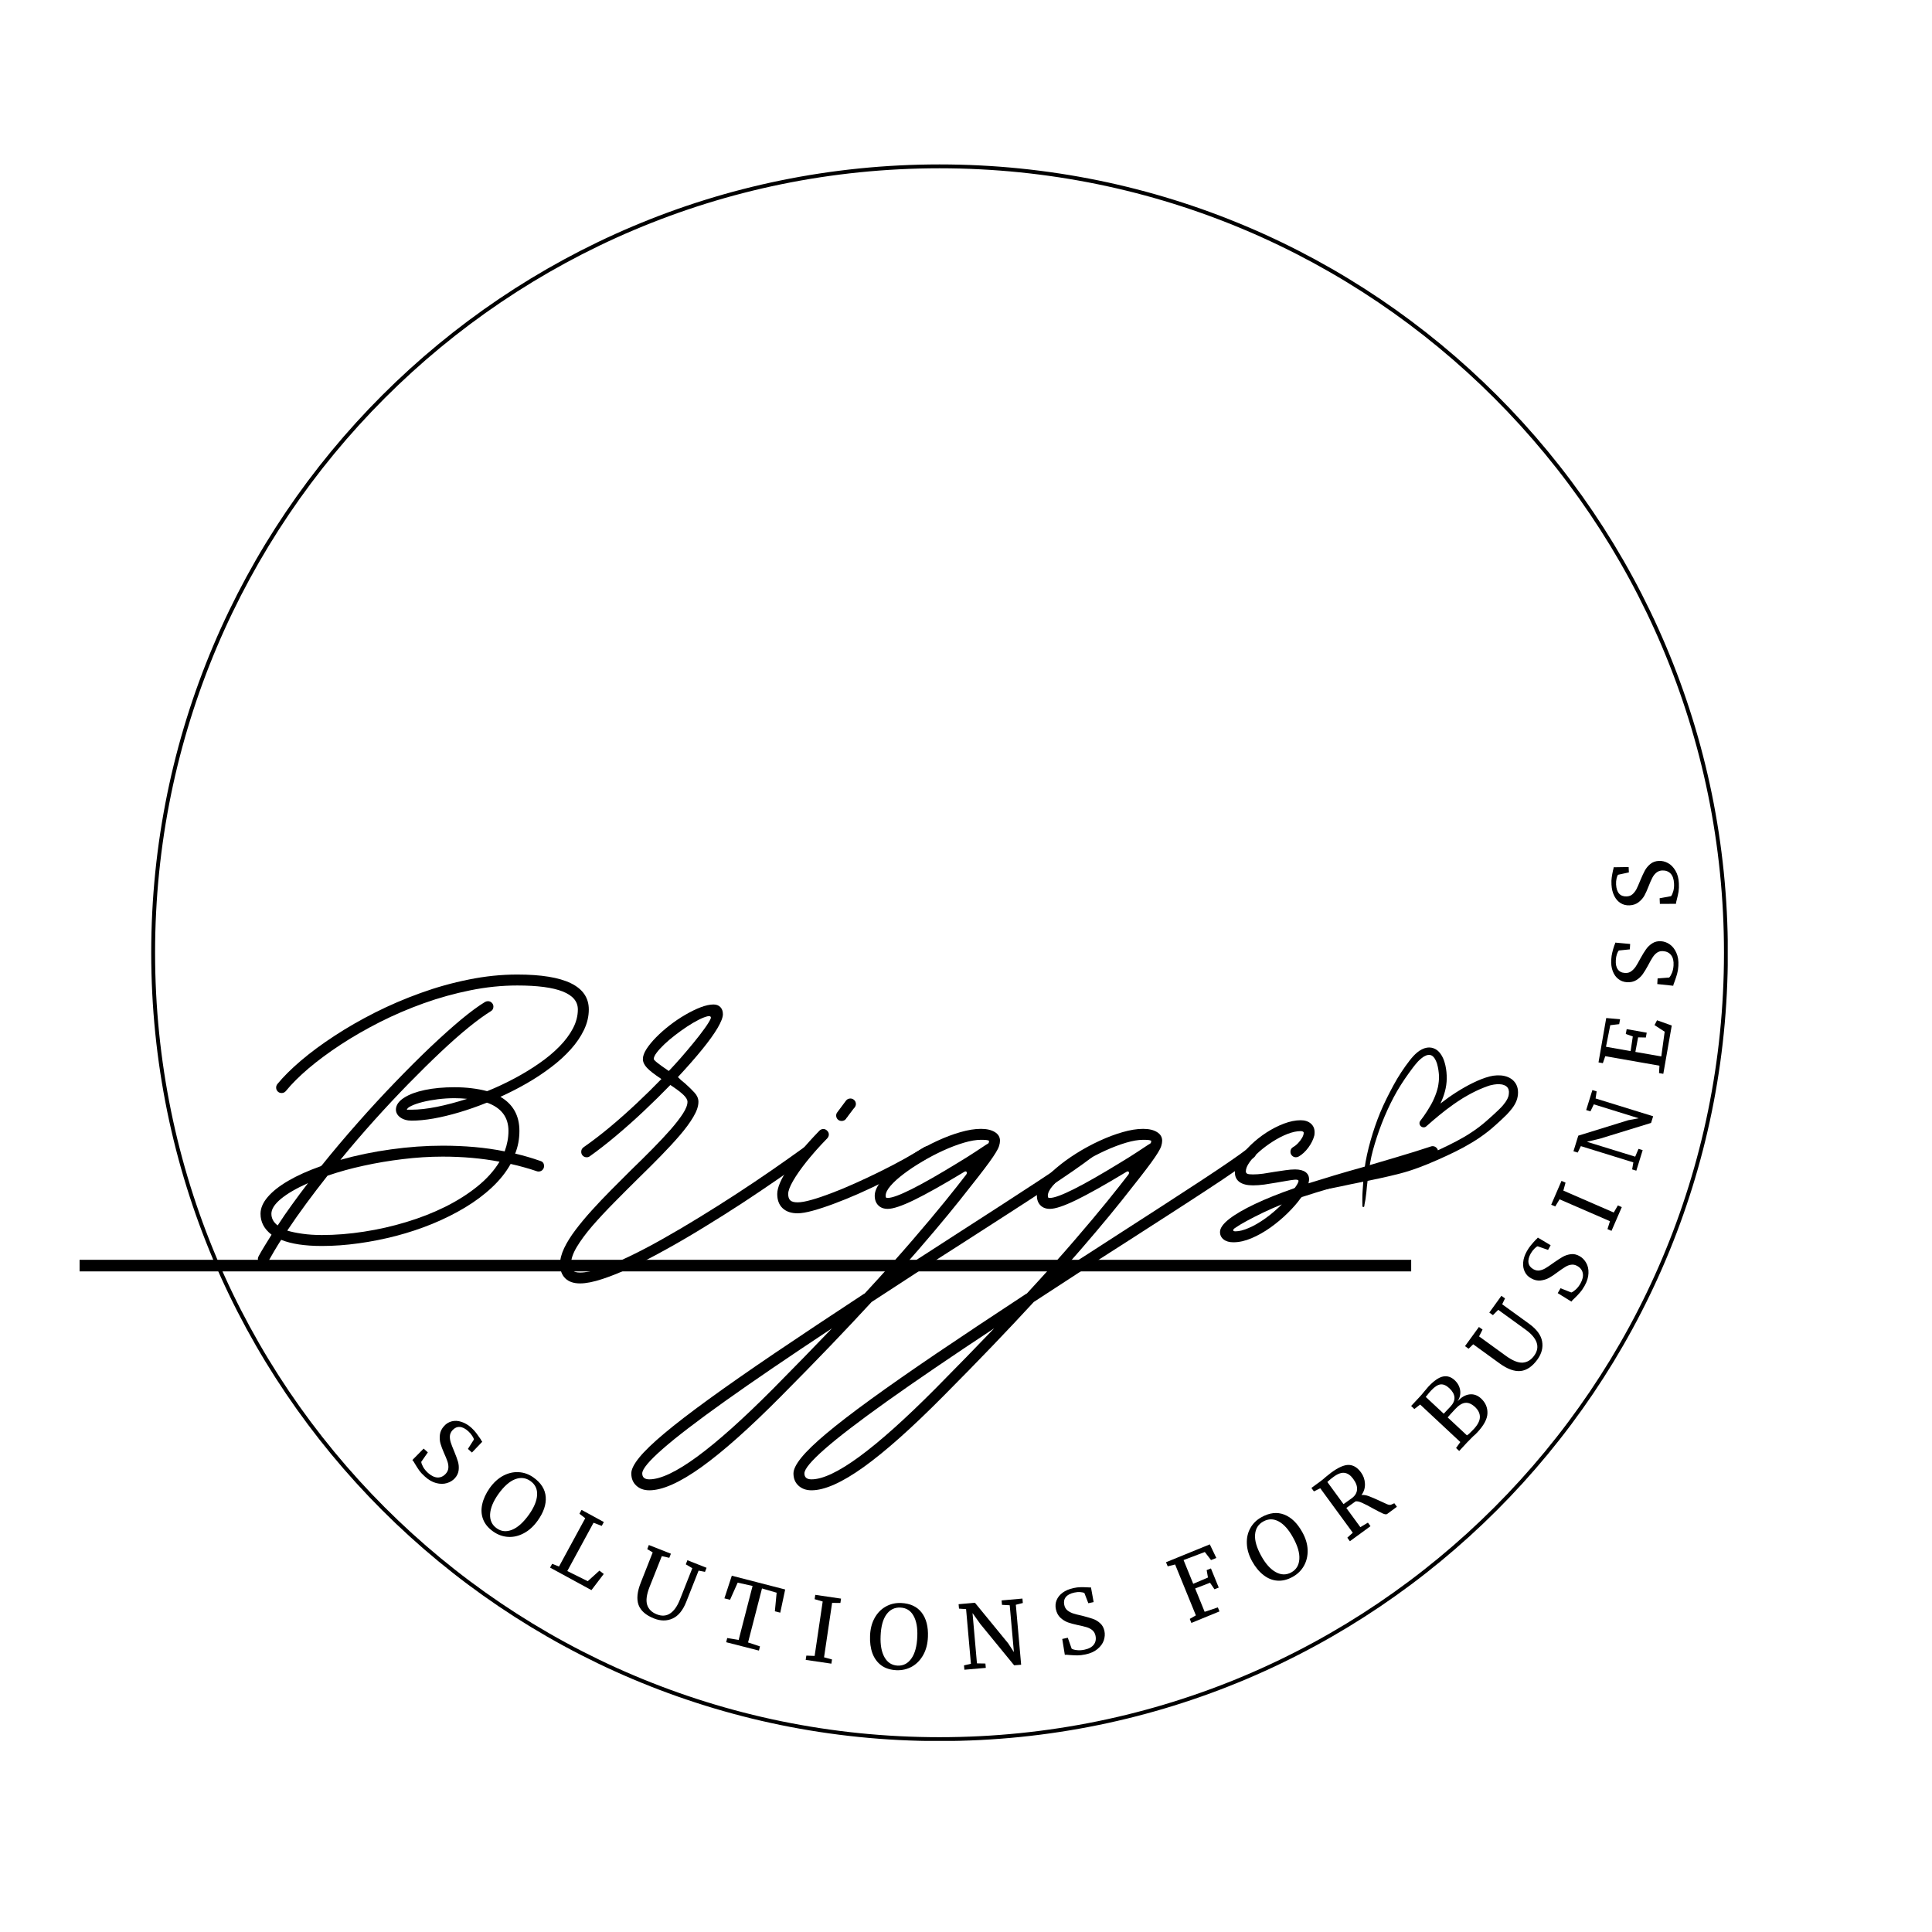 <svg xmlns="http://www.w3.org/2000/svg" xmlns:xlink="http://www.w3.org/1999/xlink" width="500" zoomAndPan="magnify" viewBox="0 0 375 375" height="500" preserveAspectRatio="xMidYMid meet" version="1.0"><defs><g/><clipPath id="bbd0aff856"><path d="M 29.352 31.914 L 335.352 31.914 L 335.352 337.914 L 29.352 337.914 Z M 29.352 31.914 " clip-rule="nonzero"/></clipPath><clipPath id="1d3315927e"><path d="M 182.363 31.914 C 97.859 31.914 29.352 100.422 29.352 184.926 C 29.352 269.434 97.859 337.938 182.363 337.938 C 266.871 337.938 335.375 269.434 335.375 184.926 C 335.375 100.422 266.871 31.914 182.363 31.914 Z M 182.363 31.914 " clip-rule="nonzero"/></clipPath><clipPath id="7bdc0c7c84"><rect x="0" width="232" y="0" height="162"/></clipPath><clipPath id="b34d7ee93b"><rect x="0" width="302" y="0" height="218"/></clipPath><clipPath id="0ad030bd21"><path d="M 251 203 L 295 203 L 295 235 L 251 235 Z M 251 203 " clip-rule="nonzero"/></clipPath><clipPath id="75d9f5dc2c"><path d="M 275.816 196.219 L 296.594 211 L 271.809 245.836 L 251.031 231.051 Z M 275.816 196.219 " clip-rule="nonzero"/></clipPath><clipPath id="e09b8760fa"><path d="M 275.816 196.219 L 296.594 211 L 271.809 245.836 L 251.031 231.051 Z M 275.816 196.219 " clip-rule="nonzero"/></clipPath><clipPath id="b4b1e2b631"><path d="M 275.816 196.219 L 296.594 211 L 271.809 245.836 L 251.031 231.051 Z M 275.816 196.219 " clip-rule="nonzero"/></clipPath></defs><g clip-path="url(#bbd0aff856)"><g clip-path="url(#1d3315927e)"><path stroke-linecap="butt" transform="matrix(0.75, 0, 0, 0.75, 29.353, 31.915)" fill="none" stroke-linejoin="miter" d="M 204.013 -0.001 C 91.342 -0.001 -0.002 91.343 -0.002 204.015 C -0.002 316.692 91.342 408.031 204.013 408.031 C 316.691 408.031 408.029 316.692 408.029 204.015 C 408.029 91.343 316.691 -0.001 204.013 -0.001 Z M 204.013 -0.001 " stroke="#000000" stroke-width="2" stroke-opacity="1" stroke-miterlimit="4"/></g></g><g transform="matrix(1, 0, 0, 1, 49, 129)"><g clip-path="url(#7bdc0c7c84)"><g fill="#000000" fill-opacity="1"><g transform="translate(4.302, 105.438)"><g><path d="M 60.984 -38.5 C 60.984 -37.156 60.672 -35.832 60.047 -34.531 C 59.43 -33.238 58.578 -31.984 57.484 -30.766 C 56.398 -29.555 55.129 -28.398 53.672 -27.297 C 52.223 -26.191 50.66 -25.156 48.984 -24.188 C 47.316 -23.227 45.598 -22.348 43.828 -21.547 C 46.285 -20.109 47.516 -17.906 47.516 -14.938 C 47.516 -13.352 47.238 -11.879 46.688 -10.516 L 46.719 -10.516 C 48.375 -10.129 49.984 -9.66 51.547 -9.109 C 52.047 -8.973 52.297 -8.641 52.297 -8.109 C 52.297 -7.805 52.191 -7.551 51.984 -7.344 C 51.773 -7.145 51.523 -7.047 51.234 -7.047 C 51.109 -7.047 50.988 -7.066 50.875 -7.109 C 50.094 -7.379 49.281 -7.629 48.438 -7.859 C 47.602 -8.098 46.734 -8.316 45.828 -8.516 L 45.812 -8.547 L 45.812 -8.516 C 44.906 -6.891 43.691 -5.367 42.172 -3.953 C 40.66 -2.535 38.926 -1.238 36.969 -0.062 C 35.02 1.113 32.914 2.164 30.656 3.094 C 28.395 4.02 26.051 4.801 23.625 5.438 C 21.195 6.07 18.758 6.555 16.312 6.891 C 13.863 7.234 11.484 7.406 9.172 7.406 C 7.535 7.406 6.055 7.305 4.734 7.109 C 3.422 6.91 2.273 6.613 1.297 6.219 L 1.266 6.219 C 0.797 6.945 0.359 7.656 -0.047 8.344 C -0.453 9.031 -0.848 9.719 -1.234 10.406 C -1.43 10.781 -1.75 10.969 -2.188 10.969 C -2.477 10.969 -2.727 10.863 -2.938 10.656 C -3.145 10.445 -3.25 10.195 -3.25 9.906 C -3.25 9.75 -3.195 9.57 -3.094 9.375 C -2.719 8.688 -2.316 8 -1.891 7.312 C -1.473 6.625 -1.039 5.926 -0.594 5.219 C -0.594 5.219 -0.598 5.211 -0.609 5.203 C -0.617 5.191 -0.625 5.188 -0.625 5.188 C -2.031 4.102 -2.734 2.758 -2.734 1.156 C -2.734 0.07 -2.27 -1.008 -1.344 -2.094 C -0.426 -3.176 0.906 -4.227 2.656 -5.25 C 4.406 -6.27 6.504 -7.211 8.953 -8.078 C 9.055 -8.148 9.117 -8.195 9.141 -8.219 C 11.398 -11.031 13.738 -13.801 16.156 -16.531 C 18.57 -19.27 20.973 -21.875 23.359 -24.344 C 25.742 -26.82 28.023 -29.098 30.203 -31.172 C 32.391 -33.242 34.391 -35.035 36.203 -36.547 C 38.023 -38.055 39.578 -39.195 40.859 -39.969 C 41.047 -40.062 41.227 -40.109 41.406 -40.109 C 41.707 -40.109 41.957 -40.004 42.156 -39.797 C 42.363 -39.598 42.469 -39.352 42.469 -39.062 C 42.469 -38.645 42.289 -38.336 41.938 -38.141 C 40.781 -37.43 39.367 -36.406 37.703 -35.062 C 36.047 -33.719 34.223 -32.109 32.234 -30.234 C 30.254 -28.367 28.172 -26.316 25.984 -24.078 C 23.797 -21.836 21.578 -19.469 19.328 -16.969 C 17.086 -14.477 14.898 -11.926 12.766 -9.312 C 15.891 -10.195 19.16 -10.875 22.578 -11.344 C 25.992 -11.82 29.344 -12.062 32.625 -12.062 C 34.75 -12.062 36.812 -11.973 38.812 -11.797 C 40.82 -11.617 42.75 -11.344 44.594 -10.969 C 44.613 -10.969 44.633 -10.957 44.656 -10.938 L 44.656 -10.969 C 44.895 -11.613 45.078 -12.27 45.203 -12.938 C 45.328 -13.602 45.391 -14.27 45.391 -14.938 C 45.391 -17.57 44.023 -19.391 41.297 -20.391 C 41.254 -20.41 41.203 -20.41 41.141 -20.391 C 39.359 -19.672 37.586 -19.051 35.828 -18.531 C 34.066 -18.008 32.398 -17.609 30.828 -17.328 C 29.254 -17.055 27.848 -16.922 26.609 -16.922 C 25.711 -16.922 24.969 -17.133 24.375 -17.562 C 23.789 -18 23.516 -18.539 23.547 -19.188 C 23.609 -20.008 24.141 -20.738 25.141 -21.375 C 26.141 -22.02 27.484 -22.52 29.172 -22.875 C 30.867 -23.227 32.781 -23.406 34.906 -23.406 C 36.133 -23.406 37.266 -23.336 38.297 -23.203 C 39.328 -23.078 40.27 -22.898 41.125 -22.672 C 41.219 -22.648 41.285 -22.648 41.328 -22.672 C 43.109 -23.391 44.852 -24.207 46.562 -25.125 C 48.281 -26.039 49.879 -27.016 51.359 -28.047 C 52.848 -29.078 54.148 -30.16 55.266 -31.297 C 56.391 -32.441 57.27 -33.617 57.906 -34.828 C 58.539 -36.035 58.859 -37.258 58.859 -38.5 C 58.859 -41.602 54.941 -43.156 47.109 -43.156 C 44.098 -43.156 41.055 -42.844 37.984 -42.219 C 34.922 -41.602 31.906 -40.766 28.938 -39.703 C 25.977 -38.641 23.141 -37.422 20.422 -36.047 C 17.711 -34.672 15.188 -33.219 12.844 -31.688 C 10.508 -30.156 8.43 -28.617 6.609 -27.078 C 4.797 -25.535 3.32 -24.066 2.188 -22.672 C 1.969 -22.41 1.691 -22.281 1.359 -22.281 C 1.055 -22.281 0.801 -22.383 0.594 -22.594 C 0.395 -22.801 0.297 -23.051 0.297 -23.344 C 0.297 -23.582 0.375 -23.805 0.531 -24.016 C 1.707 -25.453 3.238 -26.973 5.125 -28.578 C 7.008 -30.18 9.164 -31.773 11.594 -33.359 C 14.02 -34.953 16.645 -36.461 19.469 -37.891 C 22.289 -39.316 25.238 -40.582 28.312 -41.688 C 31.383 -42.801 34.508 -43.676 37.688 -44.312 C 40.863 -44.957 44.004 -45.281 47.109 -45.281 C 56.359 -45.281 60.984 -43.02 60.984 -38.5 Z M 25.672 -19.016 C 25.672 -19.035 25.789 -19.047 26.031 -19.047 C 26.281 -19.047 26.473 -19.047 26.609 -19.047 C 27.992 -19.047 29.613 -19.227 31.469 -19.594 C 33.32 -19.969 35.289 -20.488 37.375 -21.156 C 36.945 -21.195 36.531 -21.227 36.125 -21.25 C 35.719 -21.27 35.312 -21.281 34.906 -21.281 C 33.844 -21.281 32.77 -21.211 31.688 -21.078 C 30.602 -20.941 29.609 -20.758 28.703 -20.531 C 27.805 -20.301 27.082 -20.051 26.531 -19.781 C 25.977 -19.52 25.691 -19.266 25.672 -19.016 Z M 9.172 5.281 C 11.836 5.281 14.566 5.062 17.359 4.625 C 20.148 4.195 22.879 3.578 25.547 2.766 C 28.223 1.961 30.738 0.977 33.094 -0.188 C 35.457 -1.363 37.547 -2.688 39.359 -4.156 C 41.18 -5.625 42.613 -7.223 43.656 -8.953 C 40.219 -9.609 36.539 -9.938 32.625 -9.938 C 30.07 -9.938 27.488 -9.773 24.875 -9.453 C 22.258 -9.141 19.723 -8.711 17.266 -8.172 C 14.816 -7.641 12.531 -7.008 10.406 -6.281 C 10.344 -6.281 10.285 -6.25 10.234 -6.188 C 8.816 -4.395 7.453 -2.609 6.141 -0.828 C 4.836 0.941 3.609 2.691 2.453 4.422 C 3.273 4.672 4.254 4.875 5.391 5.031 C 6.535 5.195 7.797 5.281 9.172 5.281 Z M 0.594 3.422 C 1.457 2.086 2.383 0.738 3.375 -0.625 C 4.363 -2 5.398 -3.391 6.484 -4.797 C 4.203 -3.773 2.445 -2.754 1.219 -1.734 C -0.008 -0.711 -0.625 0.25 -0.625 1.156 C -0.625 2.051 -0.219 2.805 0.594 3.422 Z M 2.453 4.391 L 2.453 4.422 Z M 2.453 4.391 "/></g></g></g><g fill="#000000" fill-opacity="1"><g transform="translate(61.893, 105.438)"><g><path d="M 1.703 14.672 C 0.453 14.672 -0.504 14.344 -1.172 13.688 C -1.848 13.031 -2.188 12.102 -2.188 10.906 C -2.188 9.977 -1.922 8.953 -1.391 7.828 C -0.859 6.711 -0.129 5.539 0.797 4.312 C 1.723 3.082 2.773 1.816 3.953 0.516 C 5.129 -0.785 6.375 -2.098 7.688 -3.422 C 9.008 -4.754 10.328 -6.07 11.641 -7.375 C 13.098 -8.781 14.477 -10.145 15.781 -11.469 C 17.094 -12.801 18.254 -14.039 19.266 -15.188 C 20.273 -16.344 21.07 -17.375 21.656 -18.281 C 22.25 -19.195 22.547 -19.961 22.547 -20.578 C 22.547 -20.961 22.297 -21.398 21.797 -21.891 C 21.297 -22.391 20.438 -23.039 19.219 -23.844 C 17.582 -22.156 15.863 -20.461 14.062 -18.766 C 12.27 -17.078 10.477 -15.484 8.688 -13.984 C 6.906 -12.484 5.207 -11.16 3.594 -10.016 C 3.438 -9.879 3.234 -9.812 2.984 -9.812 C 2.68 -9.812 2.426 -9.914 2.219 -10.125 C 2.02 -10.332 1.922 -10.582 1.922 -10.875 C 1.922 -11.25 2.078 -11.547 2.391 -11.766 C 4.16 -13.004 5.914 -14.352 7.656 -15.812 C 9.406 -17.281 11.109 -18.797 12.766 -20.359 C 14.43 -21.922 16.004 -23.469 17.484 -25 C 16.129 -25.895 15.191 -26.625 14.672 -27.188 C 14.148 -27.75 13.891 -28.316 13.891 -28.891 C 13.891 -29.453 14.125 -30.098 14.594 -30.828 C 15.062 -31.555 15.688 -32.316 16.469 -33.109 C 17.258 -33.91 18.141 -34.688 19.109 -35.438 C 20.086 -36.195 21.094 -36.875 22.125 -37.469 C 23.156 -38.07 24.145 -38.555 25.094 -38.922 C 26.051 -39.285 26.883 -39.469 27.594 -39.469 C 28.156 -39.469 28.598 -39.301 28.922 -38.969 C 29.254 -38.633 29.422 -38.172 29.422 -37.578 C 29.422 -36.973 29.078 -36.082 28.391 -34.906 C 27.703 -33.738 26.703 -32.348 25.391 -30.734 C 24.086 -29.129 22.52 -27.344 20.688 -25.375 C 20.906 -25.156 21.129 -24.941 21.359 -24.734 C 21.598 -24.535 21.828 -24.348 22.047 -24.172 C 22.797 -23.504 23.422 -22.895 23.922 -22.344 C 24.422 -21.789 24.672 -21.203 24.672 -20.578 C 24.672 -19.734 24.344 -18.758 23.688 -17.656 C 23.039 -16.551 22.164 -15.359 21.062 -14.078 C 19.969 -12.805 18.738 -11.473 17.375 -10.078 C 16.008 -8.68 14.598 -7.273 13.141 -5.859 C 11.516 -4.254 9.914 -2.656 8.344 -1.062 C 6.77 0.531 5.348 2.055 4.078 3.516 C 2.816 4.984 1.812 6.344 1.062 7.594 C 0.312 8.852 -0.062 9.957 -0.062 10.906 C -0.062 11.508 0.062 11.938 0.312 12.188 C 0.57 12.438 1.035 12.562 1.703 12.562 C 2.785 12.562 4.141 12.285 5.766 11.734 C 7.398 11.18 9.238 10.41 11.281 9.422 C 13.332 8.441 15.504 7.301 17.797 6 C 20.098 4.707 22.457 3.316 24.875 1.828 C 27.289 0.348 29.695 -1.172 32.094 -2.734 C 34.5 -4.305 36.812 -5.859 39.031 -7.391 C 41.25 -8.93 43.312 -10.391 45.219 -11.766 C 45.375 -11.898 45.578 -11.969 45.828 -11.969 C 46.129 -11.969 46.379 -11.863 46.578 -11.656 C 46.785 -11.445 46.891 -11.195 46.891 -10.906 C 46.891 -10.531 46.742 -10.242 46.453 -10.047 C 44.547 -8.672 42.469 -7.207 40.219 -5.656 C 37.969 -4.102 35.625 -2.523 33.188 -0.922 C 30.75 0.672 28.289 2.223 25.812 3.734 C 23.344 5.254 20.922 6.672 18.547 7.984 C 16.18 9.305 13.938 10.469 11.812 11.469 C 9.695 12.469 7.773 13.25 6.047 13.812 C 4.316 14.383 2.867 14.672 1.703 14.672 Z M 18.922 -26.562 C 19.629 -27.301 20.406 -28.148 21.25 -29.109 C 22.094 -30.078 22.922 -31.055 23.734 -32.047 C 24.555 -33.047 25.266 -33.961 25.859 -34.797 C 26.461 -35.629 26.863 -36.281 27.062 -36.75 C 27.113 -36.926 27.094 -37.051 27 -37.125 C 26.906 -37.207 26.758 -37.234 26.562 -37.203 C 26.051 -37.098 25.438 -36.863 24.719 -36.5 C 24 -36.133 23.242 -35.691 22.453 -35.172 C 21.672 -34.648 20.895 -34.094 20.125 -33.5 C 19.363 -32.914 18.672 -32.328 18.047 -31.734 C 17.43 -31.148 16.938 -30.609 16.562 -30.109 C 16.188 -29.609 16 -29.203 16 -28.891 C 16 -28.648 16.973 -27.875 18.922 -26.562 Z M 18.922 -26.562 "/></g></g></g><g fill="#000000" fill-opacity="1"><g transform="translate(104.689, 105.438)"><g><path d="M 9.672 -16.859 C 9.367 -16.859 9.113 -16.961 8.906 -17.172 C 8.707 -17.379 8.609 -17.629 8.609 -17.922 C 8.609 -18.16 8.688 -18.375 8.844 -18.562 L 10.547 -20.844 C 10.766 -21.094 11.039 -21.219 11.375 -21.219 C 11.664 -21.219 11.914 -21.113 12.125 -20.906 C 12.332 -20.707 12.438 -20.457 12.438 -20.156 C 12.438 -19.926 12.359 -19.703 12.203 -19.484 C 12.066 -19.348 11.879 -19.113 11.641 -18.781 C 11.41 -18.457 11.188 -18.16 10.969 -17.891 C 10.883 -17.754 10.797 -17.633 10.703 -17.531 C 10.617 -17.438 10.555 -17.348 10.516 -17.266 C 10.305 -16.992 10.023 -16.859 9.672 -16.859 Z M 1.125 1.062 C -0.113 1.062 -1.082 0.734 -1.781 0.078 C -2.477 -0.578 -2.828 -1.5 -2.828 -2.688 C -2.828 -3.906 -2.109 -5.586 -0.672 -7.734 C 0.754 -9.891 2.766 -12.301 5.359 -14.969 C 5.578 -15.188 5.832 -15.297 6.125 -15.297 C 6.406 -15.297 6.648 -15.188 6.859 -14.969 C 7.078 -14.758 7.188 -14.516 7.188 -14.234 C 7.188 -13.984 7.098 -13.75 6.922 -13.531 L 6.891 -13.5 C 5.398 -11.969 4.078 -10.484 2.922 -9.047 C 1.773 -7.609 0.883 -6.336 0.25 -5.234 C -0.383 -4.141 -0.703 -3.289 -0.703 -2.688 C -0.703 -2.113 -0.562 -1.695 -0.281 -1.438 C -0.008 -1.188 0.457 -1.062 1.125 -1.062 C 1.789 -1.062 2.691 -1.223 3.828 -1.547 C 4.973 -1.867 6.27 -2.305 7.719 -2.859 C 9.176 -3.41 10.703 -4.047 12.297 -4.766 C 13.898 -5.484 15.516 -6.242 17.141 -7.047 C 18.766 -7.848 20.312 -8.656 21.781 -9.469 C 23.258 -10.289 24.586 -11.07 25.766 -11.812 C 25.992 -11.914 26.18 -11.969 26.328 -11.969 C 26.598 -11.969 26.844 -11.859 27.062 -11.641 C 27.281 -11.422 27.391 -11.176 27.391 -10.906 C 27.391 -10.488 27.219 -10.188 26.875 -10 C 25.695 -9.25 24.348 -8.453 22.828 -7.609 C 21.305 -6.773 19.707 -5.945 18.031 -5.125 C 16.363 -4.301 14.691 -3.516 13.016 -2.766 C 11.336 -2.023 9.727 -1.367 8.188 -0.797 C 6.656 -0.223 5.281 0.227 4.062 0.562 C 2.844 0.895 1.863 1.062 1.125 1.062 Z M 1.125 1.062 "/></g></g></g><g fill="#000000" fill-opacity="1"><g transform="translate(128.003, 105.438)"><g><path d="M 34.25 -11.672 C 34.539 -11.672 34.789 -11.566 35 -11.359 C 35.207 -11.148 35.312 -10.898 35.312 -10.609 C 35.312 -10.273 35.176 -10 34.906 -9.781 C 34.07 -9.133 32.867 -8.266 31.297 -7.172 C 29.734 -6.086 27.852 -4.828 25.656 -3.391 C 23.469 -1.953 21.047 -0.379 18.391 1.328 C 15.734 3.035 12.926 4.844 9.969 6.75 C 6.695 8.832 3.578 10.844 0.609 12.781 C -2.348 14.719 -5.188 16.566 -7.906 18.328 L -7.844 18.297 C -10.238 20.898 -12.891 23.719 -15.797 26.75 C -18.703 29.781 -21.906 33.055 -25.406 36.578 C -31.52 42.742 -36.672 47.328 -40.859 50.328 C -45.055 53.328 -48.426 54.828 -50.969 54.828 C -52.008 54.828 -52.852 54.523 -53.5 53.922 C -54.145 53.328 -54.469 52.535 -54.469 51.547 C -54.469 50.766 -53.957 49.742 -52.938 48.484 C -51.914 47.223 -50.301 45.664 -48.094 43.812 C -45.883 41.957 -43.008 39.742 -39.469 37.172 C -35.926 34.598 -31.648 31.613 -26.641 28.219 C -21.629 24.832 -15.816 20.969 -9.203 16.625 L -9.219 16.688 C -5.602 12.77 -2.52 9.328 0.031 6.359 C 2.582 3.398 4.711 0.863 6.422 -1.25 C 8.129 -3.363 9.492 -5.086 10.516 -6.422 C 10.68 -6.641 10.711 -6.82 10.609 -6.969 C 10.516 -7.113 10.348 -7.109 10.109 -6.953 C 6.023 -4.484 2.797 -2.672 0.422 -1.516 C -1.941 -0.367 -3.645 0.203 -4.688 0.203 C -5.469 0.203 -6.082 -0.023 -6.531 -0.484 C -6.988 -0.941 -7.219 -1.566 -7.219 -2.359 C -7.219 -3.117 -6.879 -3.961 -6.203 -4.891 C -5.523 -5.816 -4.609 -6.766 -3.453 -7.734 C -2.305 -8.711 -1.02 -9.648 0.406 -10.547 C 1.844 -11.453 3.336 -12.266 4.891 -12.984 C 6.441 -13.703 7.945 -14.27 9.406 -14.688 C 10.875 -15.113 12.207 -15.328 13.406 -15.328 C 14.531 -15.328 15.426 -15.117 16.094 -14.703 C 16.758 -14.297 17.094 -13.738 17.094 -13.031 C 17.094 -12.719 17.035 -12.379 16.922 -12.016 C 16.805 -11.648 16.594 -11.219 16.281 -10.719 C 15.977 -10.219 15.551 -9.586 15 -8.828 C 14.445 -8.066 13.727 -7.117 12.844 -5.984 C 11.82 -4.672 10.617 -3.145 9.234 -1.406 C 7.848 0.332 6.219 2.312 4.344 4.531 C 2.469 6.758 0.285 9.273 -2.203 12.078 C -0.461 10.961 1.32 9.816 3.156 8.641 C 5 7.461 6.883 6.242 8.812 4.984 C 11.781 3.078 14.582 1.27 17.219 -0.438 C 19.863 -2.145 22.27 -3.711 24.438 -5.141 C 26.613 -6.566 28.484 -7.816 30.047 -8.891 C 31.609 -9.961 32.797 -10.812 33.609 -11.438 C 33.797 -11.594 34.008 -11.672 34.25 -11.672 Z M 8.984 -8.781 C 10.328 -9.594 11.445 -10.297 12.344 -10.891 C 13.25 -11.492 13.957 -11.961 14.469 -12.297 C 14.551 -12.328 14.625 -12.367 14.688 -12.422 C 14.758 -12.473 14.828 -12.52 14.891 -12.562 C 14.941 -12.738 14.969 -12.895 14.969 -13.031 C 14.738 -13.125 14.477 -13.176 14.188 -13.188 C 13.906 -13.195 13.645 -13.203 13.406 -13.203 C 12.469 -13.203 11.363 -13.016 10.094 -12.641 C 8.82 -12.266 7.488 -11.758 6.094 -11.125 C 4.707 -10.488 3.352 -9.781 2.031 -9 C 0.719 -8.227 -0.477 -7.43 -1.562 -6.609 C -2.645 -5.797 -3.504 -5.02 -4.141 -4.281 C -4.773 -3.551 -5.094 -2.91 -5.094 -2.359 C -5.094 -2.16 -5.066 -2.035 -5.016 -1.984 C -4.973 -1.941 -4.863 -1.922 -4.688 -1.922 C -3.031 -1.922 1.523 -4.207 8.984 -8.781 Z M -26.938 35.109 C -24.812 32.961 -22.797 30.91 -20.891 28.953 C -18.992 27.004 -17.195 25.145 -15.5 23.375 C -23.914 28.938 -30.844 33.656 -36.281 37.531 C -41.727 41.414 -45.766 44.508 -48.391 46.812 C -51.023 49.125 -52.344 50.703 -52.344 51.547 C -52.344 52.316 -51.883 52.703 -50.969 52.703 C -48.781 52.703 -45.676 51.227 -41.656 48.281 C -37.645 45.332 -32.738 40.941 -26.938 35.109 Z M -26.938 35.109 "/></g></g></g><g fill="#000000" fill-opacity="1"><g transform="translate(159.48, 105.438)"><g><path d="M 34.25 -11.672 C 34.539 -11.672 34.789 -11.566 35 -11.359 C 35.207 -11.148 35.312 -10.898 35.312 -10.609 C 35.312 -10.273 35.176 -10 34.906 -9.781 C 34.07 -9.133 32.867 -8.266 31.297 -7.172 C 29.734 -6.086 27.852 -4.828 25.656 -3.391 C 23.469 -1.953 21.047 -0.379 18.391 1.328 C 15.734 3.035 12.926 4.844 9.969 6.75 C 6.695 8.832 3.578 10.844 0.609 12.781 C -2.348 14.719 -5.188 16.566 -7.906 18.328 L -7.844 18.297 C -10.238 20.898 -12.891 23.719 -15.797 26.75 C -18.703 29.781 -21.906 33.055 -25.406 36.578 C -31.52 42.742 -36.672 47.328 -40.859 50.328 C -45.055 53.328 -48.426 54.828 -50.969 54.828 C -52.008 54.828 -52.852 54.523 -53.5 53.922 C -54.145 53.328 -54.469 52.535 -54.469 51.547 C -54.469 50.766 -53.957 49.742 -52.938 48.484 C -51.914 47.223 -50.301 45.664 -48.094 43.812 C -45.883 41.957 -43.008 39.742 -39.469 37.172 C -35.926 34.598 -31.648 31.613 -26.641 28.219 C -21.629 24.832 -15.816 20.969 -9.203 16.625 L -9.219 16.688 C -5.602 12.77 -2.52 9.328 0.031 6.359 C 2.582 3.398 4.711 0.863 6.422 -1.25 C 8.129 -3.363 9.492 -5.086 10.516 -6.422 C 10.68 -6.641 10.711 -6.82 10.609 -6.969 C 10.516 -7.113 10.348 -7.109 10.109 -6.953 C 6.023 -4.484 2.797 -2.672 0.422 -1.516 C -1.941 -0.367 -3.645 0.203 -4.688 0.203 C -5.469 0.203 -6.082 -0.023 -6.531 -0.484 C -6.988 -0.941 -7.219 -1.566 -7.219 -2.359 C -7.219 -3.117 -6.879 -3.961 -6.203 -4.891 C -5.523 -5.816 -4.609 -6.766 -3.453 -7.734 C -2.305 -8.711 -1.02 -9.648 0.406 -10.547 C 1.844 -11.453 3.336 -12.266 4.891 -12.984 C 6.441 -13.703 7.945 -14.27 9.406 -14.688 C 10.875 -15.113 12.207 -15.328 13.406 -15.328 C 14.531 -15.328 15.426 -15.117 16.094 -14.703 C 16.758 -14.297 17.094 -13.738 17.094 -13.031 C 17.094 -12.719 17.035 -12.379 16.922 -12.016 C 16.805 -11.648 16.594 -11.219 16.281 -10.719 C 15.977 -10.219 15.551 -9.586 15 -8.828 C 14.445 -8.066 13.727 -7.117 12.844 -5.984 C 11.82 -4.672 10.617 -3.145 9.234 -1.406 C 7.848 0.332 6.219 2.312 4.344 4.531 C 2.469 6.758 0.285 9.273 -2.203 12.078 C -0.461 10.961 1.32 9.816 3.156 8.641 C 5 7.461 6.883 6.242 8.812 4.984 C 11.781 3.078 14.582 1.27 17.219 -0.438 C 19.863 -2.145 22.27 -3.711 24.438 -5.141 C 26.613 -6.566 28.484 -7.816 30.047 -8.891 C 31.609 -9.961 32.797 -10.812 33.609 -11.438 C 33.797 -11.594 34.008 -11.672 34.25 -11.672 Z M 8.984 -8.781 C 10.328 -9.594 11.445 -10.297 12.344 -10.891 C 13.25 -11.492 13.957 -11.961 14.469 -12.297 C 14.551 -12.328 14.625 -12.367 14.688 -12.422 C 14.758 -12.473 14.828 -12.52 14.891 -12.562 C 14.941 -12.738 14.969 -12.895 14.969 -13.031 C 14.738 -13.125 14.477 -13.176 14.188 -13.188 C 13.906 -13.195 13.645 -13.203 13.406 -13.203 C 12.469 -13.203 11.363 -13.016 10.094 -12.641 C 8.82 -12.266 7.488 -11.758 6.094 -11.125 C 4.707 -10.488 3.352 -9.781 2.031 -9 C 0.719 -8.227 -0.477 -7.43 -1.562 -6.609 C -2.645 -5.797 -3.504 -5.02 -4.141 -4.281 C -4.773 -3.551 -5.094 -2.91 -5.094 -2.359 C -5.094 -2.16 -5.066 -2.035 -5.016 -1.984 C -4.973 -1.941 -4.863 -1.922 -4.688 -1.922 C -3.031 -1.922 1.523 -4.207 8.984 -8.781 Z M -26.938 35.109 C -24.812 32.961 -22.797 30.91 -20.891 28.953 C -18.992 27.004 -17.195 25.145 -15.5 23.375 C -23.914 28.938 -30.844 33.656 -36.281 37.531 C -41.727 41.414 -45.766 44.508 -48.391 46.812 C -51.023 49.125 -52.344 50.703 -52.344 51.547 C -52.344 52.316 -51.883 52.703 -50.969 52.703 C -48.781 52.703 -45.676 51.227 -41.656 48.281 C -37.645 45.332 -32.738 40.941 -26.938 35.109 Z M -26.938 35.109 "/></g></g></g><g fill="#000000" fill-opacity="1"><g transform="translate(190.958, 105.438)"><g><path d="M 38.109 -11.969 C 38.398 -11.969 38.648 -11.863 38.859 -11.656 C 39.066 -11.445 39.172 -11.195 39.172 -10.906 C 39.172 -10.375 38.926 -10.039 38.438 -9.906 C 36.414 -9.238 34.25 -8.562 31.938 -7.875 C 29.625 -7.188 27.312 -6.5 25 -5.812 C 22.758 -5.133 20.594 -4.488 18.5 -3.875 C 16.406 -3.258 14.484 -2.664 12.734 -2.094 C 12.641 -2.031 12.582 -1.984 12.562 -1.953 C 11.875 -0.984 11.016 0.004 9.984 1.016 C 8.961 2.023 7.852 2.957 6.656 3.812 C 5.457 4.664 4.234 5.359 2.984 5.891 C 1.742 6.422 0.562 6.688 -0.562 6.688 C -1.363 6.688 -1.992 6.504 -2.453 6.141 C -2.922 5.773 -3.156 5.289 -3.156 4.688 C -3.156 3.938 -2.555 3.094 -1.359 2.156 C -0.16 1.227 1.516 0.254 3.672 -0.766 C 5.836 -1.785 8.359 -2.797 11.234 -3.797 L 11.406 -3.922 C 11.602 -4.191 11.773 -4.461 11.922 -4.734 C 12.066 -5.016 12.113 -5.207 12.062 -5.312 C 11.977 -5.445 11.719 -5.492 11.281 -5.453 C 10.852 -5.41 10.32 -5.332 9.688 -5.219 C 9.062 -5.113 8.426 -5.004 7.781 -4.891 C 7.008 -4.754 6.227 -4.629 5.438 -4.516 C 4.645 -4.41 3.914 -4.359 3.25 -4.359 C 2.125 -4.359 1.254 -4.57 0.641 -5 C 0.035 -5.438 -0.266 -6.062 -0.266 -6.875 C -0.266 -7.676 0.008 -8.531 0.562 -9.438 C 1.113 -10.352 1.848 -11.258 2.766 -12.156 C 3.691 -13.051 4.711 -13.863 5.828 -14.594 C 6.953 -15.32 8.094 -15.906 9.25 -16.344 C 10.414 -16.781 11.5 -17 12.5 -17 C 13.32 -17 13.977 -16.785 14.469 -16.359 C 14.957 -15.941 15.203 -15.379 15.203 -14.672 C 15.203 -14.461 15.188 -14.258 15.156 -14.062 C 14.957 -13.27 14.57 -12.484 14 -11.703 C 13.426 -10.93 12.805 -10.352 12.141 -9.969 C 11.941 -9.863 11.754 -9.812 11.578 -9.812 C 11.285 -9.812 11.035 -9.914 10.828 -10.125 C 10.617 -10.332 10.516 -10.582 10.516 -10.875 C 10.516 -11.289 10.691 -11.598 11.047 -11.797 C 11.379 -11.984 11.703 -12.242 12.016 -12.578 C 12.336 -12.922 12.598 -13.27 12.797 -13.625 C 12.992 -13.988 13.094 -14.301 13.094 -14.562 C 13.094 -14.676 13.031 -14.758 12.906 -14.812 C 12.789 -14.863 12.656 -14.891 12.5 -14.891 C 11.75 -14.891 10.898 -14.707 9.953 -14.344 C 9.016 -13.977 8.07 -13.492 7.125 -12.891 C 6.188 -12.297 5.316 -11.648 4.516 -10.953 C 3.723 -10.254 3.082 -9.562 2.594 -8.875 C 2.102 -8.188 1.859 -7.586 1.859 -7.078 C 1.859 -6.859 1.957 -6.703 2.156 -6.609 C 2.363 -6.523 2.727 -6.484 3.25 -6.484 C 3.832 -6.484 4.484 -6.531 5.203 -6.625 C 5.922 -6.727 6.66 -6.848 7.422 -6.984 C 8.129 -7.098 8.832 -7.203 9.531 -7.297 C 10.227 -7.398 10.852 -7.453 11.406 -7.453 C 12.312 -7.453 13.004 -7.27 13.484 -6.906 C 13.961 -6.539 14.176 -6.023 14.125 -5.359 C 14.102 -5.285 14.086 -5.188 14.078 -5.062 C 14.066 -4.945 14.039 -4.844 14 -4.75 C 15.551 -5.238 17.211 -5.75 18.984 -6.281 C 20.754 -6.812 22.562 -7.332 24.406 -7.844 C 26.727 -8.531 29.031 -9.211 31.312 -9.891 C 33.602 -10.566 35.754 -11.238 37.766 -11.906 C 37.879 -11.945 37.992 -11.969 38.109 -11.969 Z M -0.141 4.562 C 0.578 4.562 1.438 4.344 2.438 3.906 C 3.445 3.477 4.504 2.867 5.609 2.078 C 6.723 1.285 7.801 0.367 8.844 -0.672 C 7.582 -0.16 6.363 0.375 5.188 0.938 C 4.008 1.508 2.945 2.051 2 2.562 C 1.062 3.07 0.328 3.516 -0.203 3.891 C -0.461 4.047 -0.594 4.203 -0.594 4.359 C -0.594 4.492 -0.441 4.562 -0.141 4.562 Z M -0.141 4.562 "/></g></g></g></g></g><g transform="matrix(1, 0, 0, 1, 71, 157)"><g clip-path="url(#b34d7ee93b)"><g fill="#000000" fill-opacity="1"><g transform="translate(7.87, 126.093)"><g><path d="M 3.578 3.484 C 3.129 3.086 2.766 2.691 2.484 2.297 C 2.203 1.898 1.914 1.453 1.625 0.953 C 1.445 0.629 1.297 0.41 1.172 0.297 L 3.359 -1.922 L 4.172 -1.188 L 2.891 0.656 C 2.922 0.926 3.047 1.258 3.266 1.656 C 3.492 2.051 3.805 2.43 4.203 2.797 C 4.848 3.367 5.469 3.664 6.062 3.688 C 6.664 3.707 7.195 3.461 7.656 2.953 C 7.957 2.617 8.125 2.25 8.156 1.844 C 8.188 1.445 8.129 1.023 7.984 0.578 C 7.836 0.141 7.602 -0.43 7.281 -1.141 C 7 -1.785 6.781 -2.375 6.625 -2.906 C 6.477 -3.445 6.441 -4.02 6.516 -4.625 C 6.586 -5.227 6.859 -5.785 7.328 -6.297 C 7.754 -6.773 8.258 -7.082 8.844 -7.219 C 9.426 -7.363 10.047 -7.328 10.703 -7.109 C 11.367 -6.898 12.016 -6.516 12.641 -5.953 C 13.035 -5.586 13.352 -5.238 13.594 -4.906 C 13.844 -4.582 14.117 -4.195 14.422 -3.75 C 14.523 -3.531 14.629 -3.363 14.734 -3.25 L 12.734 -1.156 L 11.953 -1.859 L 13.109 -3.672 C 13.109 -3.828 13.004 -4.062 12.797 -4.375 C 12.598 -4.695 12.344 -5 12.031 -5.281 C 11.445 -5.812 10.891 -6.094 10.359 -6.125 C 9.836 -6.156 9.367 -5.941 8.953 -5.484 C 8.648 -5.141 8.484 -4.77 8.453 -4.375 C 8.43 -3.977 8.484 -3.57 8.609 -3.156 C 8.734 -2.75 8.969 -2.141 9.312 -1.328 C 9.625 -0.566 9.859 0.07 10.016 0.594 C 10.172 1.125 10.219 1.676 10.156 2.25 C 10.094 2.82 9.848 3.348 9.422 3.828 C 9.016 4.273 8.492 4.594 7.859 4.781 C 7.234 4.969 6.539 4.961 5.781 4.766 C 5.031 4.566 4.297 4.141 3.578 3.484 Z M 3.578 3.484 "/></g></g></g><g fill="#000000" fill-opacity="1"><g transform="translate(19.941, 136.638)"><g><path d="M 4.781 3.625 C 3.82 2.945 3.172 2.156 2.828 1.25 C 2.484 0.344 2.426 -0.625 2.656 -1.656 C 2.883 -2.695 3.367 -3.75 4.109 -4.812 C 4.879 -5.883 5.754 -6.68 6.734 -7.203 C 7.723 -7.723 8.727 -7.953 9.75 -7.891 C 10.781 -7.828 11.734 -7.484 12.609 -6.859 C 14.078 -5.816 14.867 -4.562 14.984 -3.094 C 15.098 -1.633 14.578 -0.098 13.422 1.516 C 12.641 2.609 11.75 3.422 10.75 3.953 C 9.75 4.492 8.727 4.734 7.688 4.672 C 6.645 4.609 5.676 4.258 4.781 3.625 Z M 12.016 -6.172 C 11.109 -6.816 10.113 -6.93 9.031 -6.516 C 7.945 -6.098 6.863 -5.133 5.781 -3.625 C 4.789 -2.219 4.258 -0.926 4.188 0.25 C 4.125 1.438 4.551 2.352 5.469 3 C 6.352 3.633 7.344 3.734 8.438 3.297 C 9.539 2.859 10.641 1.875 11.734 0.344 C 12.723 -1.051 13.25 -2.32 13.312 -3.469 C 13.375 -4.613 12.941 -5.516 12.016 -6.172 Z M 12.016 -6.172 "/></g></g></g><g fill="#000000" fill-opacity="1"><g transform="translate(35.032, 146.878)"><g><path d="M 7.562 -9.188 L 6.438 -10.062 L 6.844 -10.812 L 11.172 -8.453 L 10.766 -7.703 L 9.172 -8.312 L 4.078 1.062 L 8.047 3.031 L 10.312 0.984 L 11.156 1.625 L 8.766 4.766 L 0.734 0.391 L 1.141 -0.344 L 2.469 0.188 Z M 7.562 -9.188 "/></g></g></g><g fill="#000000" fill-opacity="1"><g transform="translate(49.879, 154.605)"><g><path d="M 6.047 2.531 C 4.473 1.906 3.477 1.031 3.062 -0.094 C 2.656 -1.227 2.801 -2.672 3.5 -4.422 L 5.812 -10.281 L 4.75 -10.922 L 5.062 -11.719 L 9.344 -10.031 L 9.031 -9.234 L 7.578 -9.562 L 5.188 -3.547 C 4.625 -2.098 4.473 -0.953 4.734 -0.109 C 5.004 0.734 5.625 1.348 6.594 1.734 C 7.562 2.117 8.422 2.066 9.172 1.578 C 9.93 1.086 10.566 0.195 11.078 -1.094 L 13.5 -7.219 L 12.234 -7.969 L 12.547 -8.766 L 16.266 -7.297 L 15.953 -6.5 L 14.719 -6.75 L 12.328 -0.703 C 11.672 0.961 10.785 2.047 9.672 2.547 C 8.555 3.055 7.348 3.051 6.047 2.531 Z M 6.047 2.531 "/></g></g></g><g fill="#000000" fill-opacity="1"><g transform="translate(67.293, 161.065)"><g><path d="M 7.781 -10.234 L 4.891 -10.875 L 3.406 -7.547 L 2.312 -7.828 L 3.75 -12.219 L 14.109 -9.547 L 13.156 -5.047 L 12.109 -5.312 L 12.453 -8.922 L 9.609 -9.75 L 6.906 0.734 L 9.219 1.5 L 9.016 2.312 L 2.656 0.688 L 2.859 -0.125 L 5.078 0.25 Z M 7.781 -10.234 "/></g></g></g><g fill="#000000" fill-opacity="1"><g transform="translate(84.464, 165.041)"><g><path d="M 4.219 -11.188 L 2.656 -11.641 L 2.781 -12.484 L 7.781 -11.75 L 7.656 -10.906 L 6.047 -10.922 L 4.484 -0.359 L 6.031 0.062 L 5.906 0.875 L 0.922 0.141 L 1.047 -0.688 L 2.656 -0.625 Z M 4.219 -11.188 "/></g></g></g><g fill="#000000" fill-opacity="1"><g transform="translate(97.033, 166.749)"><g><path d="M 5.984 0.438 C 4.805 0.383 3.828 0.078 3.047 -0.484 C 2.266 -1.055 1.688 -1.836 1.312 -2.828 C 0.945 -3.828 0.789 -4.973 0.844 -6.266 C 0.895 -7.586 1.191 -8.734 1.734 -9.703 C 2.273 -10.672 2.988 -11.406 3.875 -11.906 C 4.77 -12.414 5.758 -12.648 6.844 -12.609 C 8.625 -12.535 9.961 -11.914 10.859 -10.75 C 11.754 -9.582 12.16 -8.008 12.078 -6.031 C 12.023 -4.688 11.723 -3.52 11.172 -2.531 C 10.617 -1.539 9.891 -0.785 8.984 -0.266 C 8.078 0.242 7.078 0.477 5.984 0.438 Z M 6.719 -11.719 C 5.602 -11.77 4.703 -11.32 4.016 -10.375 C 3.336 -9.438 2.961 -8.039 2.891 -6.188 C 2.816 -4.469 3.07 -3.094 3.656 -2.062 C 4.238 -1.039 5.094 -0.504 6.219 -0.453 C 7.312 -0.41 8.195 -0.875 8.875 -1.844 C 9.562 -2.812 9.941 -4.234 10.016 -6.109 C 10.086 -7.816 9.836 -9.164 9.266 -10.156 C 8.703 -11.156 7.852 -11.676 6.719 -11.719 Z M 6.719 -11.719 "/></g></g></g><g fill="#000000" fill-opacity="1"><g transform="translate(115.329, 167.172)"><g><path d="M 1.188 -11.844 L -0.188 -11.938 L -0.266 -12.797 L 2.906 -13.078 L 9.344 -5.219 L 10.469 -3.5 L 9.656 -12.594 L 8.156 -12.672 L 8.078 -13.531 L 12.125 -13.891 L 12.203 -13.031 L 10.844 -12.688 L 11.875 -1.047 L 10.516 -0.938 L 3.953 -8.953 L 2.438 -11.078 L 3.297 -1.312 L 4.938 -1.281 L 5.016 -0.438 L 0.859 -0.078 L 0.781 -0.922 L 2.125 -1.234 Z M 1.188 -11.844 "/></g></g></g><g fill="#000000" fill-opacity="1"><g transform="translate(134.775, 164.98)"><g><path d="M 4.922 -0.859 C 4.336 -0.734 3.801 -0.672 3.312 -0.672 C 2.82 -0.68 2.289 -0.707 1.719 -0.75 C 1.352 -0.801 1.082 -0.812 0.906 -0.781 L 0.406 -3.859 L 1.484 -4.094 L 2.234 -1.969 C 2.461 -1.832 2.805 -1.738 3.266 -1.688 C 3.723 -1.633 4.211 -1.664 4.734 -1.781 C 5.578 -1.957 6.176 -2.285 6.531 -2.766 C 6.895 -3.242 7.004 -3.82 6.859 -4.5 C 6.766 -4.938 6.566 -5.285 6.266 -5.547 C 5.961 -5.805 5.586 -6.004 5.141 -6.141 C 4.691 -6.273 4.086 -6.422 3.328 -6.578 C 2.641 -6.723 2.031 -6.891 1.5 -7.078 C 0.977 -7.273 0.492 -7.578 0.047 -7.984 C -0.391 -8.398 -0.68 -8.945 -0.828 -9.625 C -0.961 -10.25 -0.914 -10.836 -0.688 -11.391 C -0.457 -11.953 -0.066 -12.438 0.484 -12.844 C 1.047 -13.258 1.738 -13.555 2.562 -13.734 C 3.082 -13.848 3.551 -13.906 3.969 -13.906 C 4.383 -13.914 4.852 -13.906 5.375 -13.875 C 5.625 -13.852 5.828 -13.848 5.984 -13.859 L 6.5 -11.016 L 5.469 -10.797 L 4.703 -12.781 C 4.555 -12.863 4.297 -12.922 3.922 -12.953 C 3.547 -12.984 3.148 -12.953 2.734 -12.859 C 1.961 -12.691 1.414 -12.398 1.094 -11.984 C 0.77 -11.578 0.672 -11.07 0.797 -10.469 C 0.891 -10.02 1.086 -9.672 1.391 -9.422 C 1.703 -9.172 2.062 -8.973 2.469 -8.828 C 2.875 -8.691 3.504 -8.531 4.359 -8.344 C 5.16 -8.133 5.82 -7.941 6.344 -7.766 C 6.863 -7.586 7.332 -7.305 7.75 -6.922 C 8.176 -6.547 8.457 -6.039 8.594 -5.406 C 8.719 -4.812 8.676 -4.203 8.469 -3.578 C 8.258 -2.961 7.852 -2.406 7.25 -1.906 C 6.656 -1.406 5.879 -1.055 4.922 -0.859 Z M 4.922 -0.859 "/></g></g></g><g fill="#000000" fill-opacity="1"><g transform="translate(150.189, 161.289)"><g/></g></g><g fill="#000000" fill-opacity="1"><g transform="translate(159.463, 158.322)"><g><path d="M -2.375 -11.656 L -3.812 -11.297 L -4.141 -12.094 L 4.359 -15.562 L 5.625 -12.922 L 4.594 -12.516 L 3.391 -14.078 L -0.734 -12.516 L 1.141 -7.906 L 4 -9.125 L 3.75 -10.562 L 4.578 -10.891 L 6.094 -7.172 L 5.266 -6.844 L 4.406 -8.109 L 1.516 -7 L 3.359 -2.469 L 5.922 -3.328 L 6.234 -2.547 L 0.781 -0.312 L 0.469 -1.094 L 1.656 -1.781 Z M -2.375 -11.656 "/></g></g></g><g fill="#000000" fill-opacity="1"><g transform="translate(174.592, 151.819)"><g><path d="M 5.344 -2.766 C 4.312 -2.191 3.312 -1.941 2.344 -2.016 C 1.375 -2.086 0.473 -2.453 -0.359 -3.109 C -1.203 -3.766 -1.938 -4.656 -2.562 -5.781 C -3.195 -6.938 -3.535 -8.07 -3.578 -9.188 C -3.629 -10.301 -3.406 -11.305 -2.906 -12.203 C -2.414 -13.098 -1.695 -13.805 -0.75 -14.328 C 0.812 -15.203 2.281 -15.375 3.656 -14.844 C 5.031 -14.32 6.203 -13.191 7.172 -11.453 C 7.828 -10.285 8.176 -9.133 8.219 -8 C 8.258 -6.863 8.023 -5.836 7.516 -4.922 C 7.016 -4.016 6.289 -3.297 5.344 -2.766 Z M -0.391 -13.5 C -1.367 -12.957 -1.898 -12.109 -1.984 -10.953 C -2.078 -9.805 -1.672 -8.414 -0.766 -6.781 C 0.066 -5.281 1 -4.242 2.031 -3.672 C 3.07 -3.098 4.082 -3.082 5.062 -3.625 C 6.02 -4.156 6.535 -5.016 6.609 -6.203 C 6.691 -7.391 6.273 -8.801 5.359 -10.438 C 4.523 -11.945 3.602 -12.973 2.594 -13.516 C 1.594 -14.055 0.598 -14.051 -0.391 -13.5 Z M -0.391 -13.5 "/></g></g></g><g fill="#000000" fill-opacity="1"><g transform="translate(190.371, 142.622)"><g><path d="M 0.141 -1.156 L 1.203 -2.125 L -5.109 -10.75 L -6.344 -10.141 L -6.828 -10.812 L -5.016 -12.141 C -4.754 -12.328 -4.414 -12.609 -4 -12.984 C -3.562 -13.348 -3.211 -13.625 -2.953 -13.812 C -1.586 -14.812 -0.461 -15.301 0.422 -15.281 C 1.316 -15.258 2.109 -14.773 2.797 -13.828 C 3.273 -13.18 3.531 -12.453 3.562 -11.641 C 3.602 -10.828 3.379 -10.094 2.891 -9.438 C 3.305 -9.488 3.781 -9.414 4.312 -9.219 C 4.844 -9.02 5.547 -8.719 6.422 -8.312 C 7.078 -8 7.566 -7.773 7.891 -7.641 C 8.223 -7.516 8.473 -7.488 8.641 -7.562 L 9.266 -7.844 L 9.766 -7.156 L 7.859 -5.75 C 7.711 -5.645 7.43 -5.68 7.016 -5.859 C 6.598 -6.047 5.988 -6.359 5.188 -6.797 C 4.32 -7.285 3.609 -7.656 3.047 -7.906 C 2.492 -8.164 2.055 -8.266 1.734 -8.203 C 0.742 -7.473 0.148 -7.047 -0.047 -6.922 L 2.672 -3.203 L 4.141 -4.078 L 4.641 -3.391 L 0.641 -0.469 Z M 1.062 -8.859 C 1.645 -9.297 1.969 -9.832 2.031 -10.469 C 2.094 -11.113 1.844 -11.816 1.281 -12.578 C 0.789 -13.254 0.242 -13.641 -0.359 -13.734 C -0.973 -13.836 -1.703 -13.578 -2.547 -12.953 C -2.836 -12.742 -3.125 -12.516 -3.406 -12.266 C -3.562 -12.109 -3.672 -12.008 -3.734 -11.969 L -0.594 -7.672 C -0.445 -7.766 -0.156 -7.973 0.281 -8.297 Z M 1.062 -8.859 "/></g></g></g><g fill="#000000" fill-opacity="1"><g transform="translate(204.441, 131.759)"><g/></g></g><g fill="#000000" fill-opacity="1"><g transform="translate(211.682, 125.212)"><g><path d="M -7.031 -9.594 L -8.156 -8.719 L -8.781 -9.312 L -7.203 -11 C -6.93 -11.281 -6.609 -11.656 -6.234 -12.125 C -5.891 -12.551 -5.625 -12.863 -5.438 -13.062 C -4.363 -14.207 -3.414 -14.863 -2.594 -15.031 C -1.77 -15.195 -1.016 -14.957 -0.328 -14.312 C 0.266 -13.758 0.617 -13.109 0.734 -12.359 C 0.848 -11.609 0.676 -10.891 0.219 -10.203 C 0.957 -11.016 1.738 -11.469 2.562 -11.562 C 3.383 -11.656 4.133 -11.383 4.812 -10.75 C 5.656 -9.957 6.062 -9.008 6.031 -7.906 C 6.008 -6.812 5.359 -5.578 4.078 -4.203 C 3.797 -3.898 3.508 -3.629 3.219 -3.391 C 2.582 -2.754 2.207 -2.375 2.094 -2.25 L 0.547 -0.578 L -0.062 -1.156 L 0.766 -2.312 Z M -2.453 -7.812 C -2.336 -7.926 -2.113 -8.164 -1.781 -8.531 L -1.141 -9.203 C -0.586 -9.797 -0.332 -10.395 -0.375 -11 C -0.426 -11.602 -0.754 -12.188 -1.359 -12.75 C -1.941 -13.301 -2.504 -13.551 -3.047 -13.5 C -3.598 -13.445 -4.211 -13.055 -4.891 -12.328 C -5.18 -12.023 -5.457 -11.695 -5.719 -11.344 L -5.953 -11.078 Z M 2.047 -3.609 C 2.297 -3.742 2.738 -4.148 3.375 -4.828 C 4.156 -5.672 4.551 -6.441 4.562 -7.141 C 4.582 -7.848 4.266 -8.508 3.609 -9.125 C 2.961 -9.719 2.336 -9.984 1.734 -9.922 C 1.129 -9.867 0.484 -9.473 -0.203 -8.734 C -0.992 -7.891 -1.488 -7.344 -1.688 -7.094 Z M 2.047 -3.609 "/></g></g></g><g fill="#000000" fill-opacity="1"><g transform="translate(223.464, 112.097)"><g><path d="M 3.953 -5.219 C 2.961 -3.852 1.867 -3.109 0.672 -2.984 C -0.523 -2.867 -1.883 -3.363 -3.406 -4.469 L -8.516 -8.172 L -9.406 -7.312 L -10.109 -7.812 L -7.406 -11.531 L -6.703 -11.031 L -7.375 -9.703 L -2.141 -5.906 C -0.879 -5 0.188 -4.566 1.062 -4.609 C 1.945 -4.66 2.695 -5.109 3.312 -5.953 C 3.926 -6.797 4.086 -7.645 3.797 -8.5 C 3.504 -9.352 2.797 -10.188 1.672 -11 L -3.656 -14.859 L -4.688 -13.828 L -5.391 -14.328 L -3.047 -17.578 L -2.344 -17.078 L -2.891 -15.938 L 2.375 -12.125 C 3.82 -11.07 4.648 -9.941 4.859 -8.734 C 5.078 -7.535 4.773 -6.363 3.953 -5.219 Z M 3.953 -5.219 "/></g></g></g><g fill="#000000" fill-opacity="1"><g transform="translate(233.994, 96.842)"><g><path d="M 2.578 -4.266 C 2.285 -3.742 1.977 -3.301 1.656 -2.938 C 1.344 -2.57 0.977 -2.191 0.562 -1.797 C 0.289 -1.555 0.109 -1.359 0.016 -1.203 L -2.641 -2.844 L -2.094 -3.797 L 0 -2.969 C 0.25 -3.062 0.539 -3.258 0.875 -3.562 C 1.219 -3.875 1.52 -4.266 1.781 -4.734 C 2.195 -5.484 2.344 -6.148 2.219 -6.734 C 2.102 -7.328 1.742 -7.789 1.141 -8.125 C 0.742 -8.344 0.348 -8.422 -0.047 -8.359 C -0.441 -8.305 -0.832 -8.156 -1.219 -7.906 C -1.613 -7.664 -2.129 -7.312 -2.766 -6.844 C -3.328 -6.414 -3.852 -6.066 -4.344 -5.797 C -4.832 -5.535 -5.379 -5.367 -5.984 -5.297 C -6.586 -5.234 -7.191 -5.375 -7.797 -5.719 C -8.359 -6.02 -8.77 -6.441 -9.031 -6.984 C -9.301 -7.523 -9.406 -8.141 -9.344 -8.828 C -9.289 -9.523 -9.055 -10.238 -8.641 -10.969 C -8.379 -11.438 -8.113 -11.828 -7.844 -12.141 C -7.582 -12.461 -7.27 -12.816 -6.906 -13.203 C -6.719 -13.359 -6.582 -13.5 -6.5 -13.625 L -4.016 -12.141 L -4.516 -11.234 L -6.531 -11.938 C -6.688 -11.906 -6.895 -11.754 -7.156 -11.484 C -7.426 -11.223 -7.664 -10.91 -7.875 -10.547 C -8.258 -9.848 -8.406 -9.238 -8.312 -8.719 C -8.219 -8.195 -7.898 -7.785 -7.359 -7.484 C -6.953 -7.266 -6.555 -7.188 -6.172 -7.25 C -5.785 -7.312 -5.406 -7.453 -5.031 -7.672 C -4.656 -7.891 -4.113 -8.254 -3.406 -8.766 C -2.727 -9.242 -2.148 -9.617 -1.672 -9.891 C -1.191 -10.16 -0.664 -10.332 -0.094 -10.406 C 0.469 -10.477 1.031 -10.352 1.594 -10.031 C 2.125 -9.738 2.551 -9.305 2.875 -8.734 C 3.207 -8.172 3.359 -7.5 3.328 -6.719 C 3.305 -5.938 3.055 -5.117 2.578 -4.266 Z M 2.578 -4.266 "/></g></g></g><g fill="#000000" fill-opacity="1"><g transform="translate(241.416, 82.77)"><g><path d="M -9.703 -6.984 L -10.547 -5.594 L -11.328 -5.938 L -9.328 -10.562 L -8.547 -10.219 L -8.969 -8.672 L 0.812 -4.422 L 1.609 -5.797 L 2.375 -5.469 L 0.375 -0.859 L -0.406 -1.203 L 0.078 -2.734 Z M -9.703 -6.984 "/></g></g></g><g fill="#000000" fill-opacity="1"><g transform="translate(246.36, 71.056)"><g><path d="M -10.516 -5.594 L -11.125 -4.344 L -11.953 -4.594 L -11.016 -7.625 L -1.312 -10.625 L 0.719 -11 L -8 -13.703 L -8.656 -12.344 L -9.484 -12.594 L -8.281 -16.469 L -7.453 -16.219 L -7.656 -14.844 L 3.516 -11.391 L 3.109 -10.094 L -6.797 -7.047 L -9.344 -6.438 L 0.031 -3.547 L 0.672 -5.062 L 1.484 -4.812 L 0.25 -0.828 L -0.562 -1.078 L -0.328 -2.438 Z M -10.516 -5.594 "/></g></g></g><g fill="#000000" fill-opacity="1"><g transform="translate(251.706, 52.208)"><g><path d="M -11.125 -4.203 L -11.594 -2.844 L -12.438 -3 L -10.938 -11.609 L -8.25 -11.375 L -8.422 -10.422 L -10.156 -10.219 L -10.984 -6.031 L -6.203 -5.188 L -5.781 -8.031 L -7.141 -8.516 L -6.969 -9.453 L -3.078 -8.766 L -3.25 -7.828 L -4.75 -7.859 L -5.281 -5.031 L -0.25 -4.156 L 0.406 -8.953 L -1.562 -10.234 L -1.078 -11.172 L 1.781 -10.156 L 0.141 -0.781 L -0.688 -0.922 L -0.609 -2.359 Z M -11.125 -4.203 "/></g></g></g><g fill="#000000" fill-opacity="1"><g transform="translate(254.286, 35.427)"><g><path d="M 0.484 -4.953 C 0.453 -4.367 0.367 -3.844 0.234 -3.375 C 0.098 -2.906 -0.066 -2.398 -0.266 -1.859 C -0.41 -1.523 -0.492 -1.27 -0.516 -1.094 L -3.609 -1.422 L -3.547 -2.516 L -1.297 -2.688 C -1.109 -2.875 -0.926 -3.18 -0.75 -3.609 C -0.582 -4.035 -0.484 -4.508 -0.453 -5.031 C -0.398 -5.895 -0.555 -6.562 -0.922 -7.031 C -1.285 -7.508 -1.812 -7.77 -2.5 -7.812 C -2.945 -7.844 -3.332 -7.742 -3.656 -7.516 C -3.977 -7.297 -4.266 -6.988 -4.516 -6.594 C -4.773 -6.195 -5.082 -5.656 -5.438 -4.969 C -5.77 -4.352 -6.098 -3.816 -6.422 -3.359 C -6.742 -2.898 -7.16 -2.508 -7.672 -2.188 C -8.191 -1.875 -8.801 -1.738 -9.5 -1.781 C -10.133 -1.82 -10.688 -2.023 -11.156 -2.391 C -11.633 -2.754 -12 -3.266 -12.25 -3.922 C -12.5 -4.578 -12.598 -5.32 -12.547 -6.156 C -12.516 -6.688 -12.445 -7.148 -12.344 -7.547 C -12.25 -7.953 -12.117 -8.406 -11.953 -8.906 C -11.848 -9.125 -11.781 -9.312 -11.75 -9.469 L -8.875 -9.203 L -8.938 -8.156 L -11.062 -7.938 C -11.188 -7.832 -11.312 -7.602 -11.438 -7.25 C -11.562 -6.895 -11.633 -6.504 -11.656 -6.078 C -11.707 -5.297 -11.578 -4.691 -11.266 -4.266 C -10.961 -3.836 -10.5 -3.609 -9.875 -3.578 C -9.414 -3.547 -9.023 -3.645 -8.703 -3.875 C -8.379 -4.102 -8.094 -4.391 -7.844 -4.734 C -7.602 -5.086 -7.273 -5.656 -6.859 -6.438 C -6.461 -7.156 -6.102 -7.738 -5.781 -8.188 C -5.469 -8.633 -5.066 -9.016 -4.578 -9.328 C -4.098 -9.641 -3.539 -9.773 -2.906 -9.734 C -2.301 -9.703 -1.727 -9.5 -1.188 -9.125 C -0.645 -8.75 -0.219 -8.203 0.094 -7.484 C 0.414 -6.773 0.547 -5.93 0.484 -4.953 Z M 0.484 -4.953 "/></g></g></g><g fill="#000000" fill-opacity="1"><g transform="translate(254.93, 19.46)"><g><path d="M -0.062 -5 C -0.031 -4.406 -0.051 -3.867 -0.125 -3.391 C -0.207 -2.91 -0.32 -2.391 -0.469 -1.828 C -0.57 -1.473 -0.625 -1.207 -0.625 -1.031 L -3.75 -1.016 L -3.797 -2.109 L -1.578 -2.516 C -1.41 -2.723 -1.266 -3.051 -1.141 -3.5 C -1.016 -3.945 -0.969 -4.438 -1 -4.969 C -1.039 -5.832 -1.266 -6.477 -1.672 -6.906 C -2.086 -7.332 -2.641 -7.531 -3.328 -7.5 C -3.773 -7.469 -4.148 -7.32 -4.453 -7.062 C -4.766 -6.801 -5.023 -6.461 -5.234 -6.047 C -5.441 -5.641 -5.688 -5.078 -5.969 -4.359 C -6.227 -3.691 -6.488 -3.113 -6.75 -2.625 C -7.02 -2.145 -7.395 -1.719 -7.875 -1.344 C -8.352 -0.969 -8.941 -0.766 -9.641 -0.734 C -10.273 -0.703 -10.848 -0.844 -11.359 -1.156 C -11.867 -1.469 -12.281 -1.93 -12.594 -2.547 C -12.914 -3.172 -13.098 -3.906 -13.141 -4.75 C -13.172 -5.281 -13.156 -5.75 -13.094 -6.156 C -13.039 -6.562 -12.957 -7.02 -12.844 -7.531 C -12.77 -7.77 -12.727 -7.969 -12.719 -8.125 L -9.812 -8.172 L -9.766 -7.125 L -11.859 -6.672 C -11.973 -6.555 -12.07 -6.316 -12.156 -5.953 C -12.238 -5.598 -12.27 -5.207 -12.25 -4.781 C -12.207 -3.988 -12.008 -3.395 -11.656 -3 C -11.301 -2.613 -10.812 -2.438 -10.188 -2.469 C -9.727 -2.488 -9.352 -2.629 -9.062 -2.891 C -8.77 -3.148 -8.52 -3.469 -8.312 -3.844 C -8.113 -4.227 -7.848 -4.832 -7.516 -5.656 C -7.203 -6.406 -6.914 -7.02 -6.656 -7.5 C -6.395 -7.977 -6.039 -8.398 -5.594 -8.766 C -5.145 -9.129 -4.598 -9.328 -3.953 -9.359 C -3.348 -9.391 -2.754 -9.25 -2.172 -8.938 C -1.598 -8.625 -1.113 -8.129 -0.719 -7.453 C -0.32 -6.785 -0.102 -5.969 -0.062 -5 Z M -0.062 -5 "/></g></g></g></g></g><path stroke-linecap="butt" transform="matrix(0.75, 0, 0, 0.75, 15.45, 244.525)" fill="none" stroke-linejoin="miter" d="M -0.001 1.503 L 344.614 1.503 " stroke="#000000" stroke-width="3" stroke-opacity="1" stroke-miterlimit="4"/><g clip-path="url(#0ad030bd21)"><g clip-path="url(#75d9f5dc2c)"><g clip-path="url(#e09b8760fa)"><g clip-path="url(#b4b1e2b631)"><path fill="#000000" d="M 294.359 213.633 C 294.727 212.668 294.789 211.398 294.285 210.465 C 293.297 208.656 290.965 208.48 289.168 208.93 C 288.043 209.219 286.953 209.672 285.914 210.18 C 284.805 210.715 283.734 211.336 282.691 211.996 C 281.621 212.676 280.586 213.414 279.59 214.195 C 280.305 212.676 280.793 211.062 280.812 209.348 C 280.82 208.496 280.738 207.629 280.551 206.801 C 280.395 206.133 280.188 205.457 279.824 204.871 C 279.531 204.387 279.156 203.93 278.656 203.652 C 278.133 203.359 277.551 203.254 276.961 203.352 C 275.562 203.59 274.473 204.746 273.641 205.805 C 272.461 207.324 271.402 208.938 270.484 210.633 C 269.57 212.324 268.664 214.105 267.91 215.918 C 267.176 217.695 266.555 219.52 266.031 221.367 C 265.508 223.211 265.086 225.082 264.828 226.988 C 264.77 227.434 264.73 227.871 264.688 228.32 C 263.145 228.766 261.594 229.203 260.039 229.609 C 257.715 230.207 255.328 230.676 252.934 230.852 C 252.375 230.895 251.82 230.926 251.262 230.926 C 251.133 230.926 251.113 231.109 251.242 231.121 C 253.656 231.449 256.109 231.09 258.48 230.633 C 259.676 230.398 260.871 230.152 262.066 229.887 C 262.914 229.707 263.762 229.539 264.609 229.371 C 264.602 229.523 264.59 229.684 264.578 229.836 C 264.508 230.777 264.43 231.719 264.43 232.672 C 264.426 232.898 264.43 233.133 264.43 233.359 C 264.43 233.598 264.461 233.848 264.441 234.086 C 264.422 234.32 264.789 234.352 264.809 234.117 C 264.848 233.668 264.973 233.211 265.043 232.762 C 265.109 232.301 265.172 231.84 265.215 231.371 C 265.277 230.648 265.352 229.926 265.445 229.207 C 265.574 229.18 265.699 229.16 265.82 229.129 C 267.121 228.859 268.414 228.586 269.711 228.281 C 271.027 227.973 272.332 227.652 273.613 227.238 C 276.062 226.453 278.418 225.43 280.75 224.355 C 283.004 223.32 285.207 222.172 287.25 220.773 C 288.301 220.055 289.297 219.273 290.23 218.426 C 290.961 217.762 291.711 217.102 292.402 216.398 C 293.18 215.586 293.949 214.703 294.359 213.633 Z M 291.738 214.523 C 291.656 214.625 291.574 214.715 291.484 214.809 C 291.449 214.844 291.426 214.879 291.391 214.914 C 291.367 214.934 291.348 214.961 291.316 214.988 C 291.137 215.172 290.961 215.352 290.773 215.527 C 290.418 215.871 290.055 216.199 289.688 216.535 C 288.844 217.301 288.012 218.051 287.102 218.738 C 286.629 219.094 286.141 219.445 285.637 219.773 C 285.387 219.941 285.133 220.102 284.883 220.262 C 284.863 220.27 284.844 220.285 284.824 220.297 C 284.828 220.293 284.84 220.289 284.844 220.285 C 284.781 220.328 284.707 220.363 284.648 220.402 C 284.527 220.477 284.402 220.555 284.281 220.629 C 283.254 221.23 282.203 221.777 281.133 222.301 C 278.922 223.375 276.68 224.434 274.367 225.285 C 273.176 225.723 271.969 226.117 270.766 226.516 C 270.621 226.562 270.469 226.613 270.324 226.66 C 270.258 226.68 270.184 226.699 270.121 226.723 C 270.082 226.734 270.055 226.746 270.016 226.758 C 270 226.766 269.836 226.809 269.895 226.801 C 269.617 226.883 269.312 226.984 269.039 227.059 C 268.426 227.238 267.809 227.418 267.191 227.594 C 266.656 227.742 266.125 227.902 265.586 228.055 C 265.82 226.449 266.043 224.859 266.477 223.285 C 267.453 219.73 268.801 216.211 270.516 212.973 C 271.383 211.332 272.387 209.781 273.473 208.273 C 274 207.543 274.539 206.801 275.141 206.137 C 275.148 206.121 275.184 206.09 275.199 206.066 C 275.207 206.055 275.223 206.047 275.238 206.027 C 275.301 205.969 275.355 205.902 275.418 205.844 C 275.547 205.719 275.68 205.605 275.812 205.488 C 275.934 205.387 276.051 205.293 276.184 205.207 C 276.234 205.172 276.281 205.137 276.332 205.105 C 276.367 205.086 276.387 205.074 276.418 205.055 C 276.531 204.996 276.648 204.93 276.77 204.887 C 276.812 204.867 276.867 204.848 276.91 204.828 C 276.91 204.828 276.934 204.824 276.953 204.809 C 276.965 204.809 276.977 204.805 276.988 204.805 C 277.094 204.781 277.191 204.758 277.297 204.746 C 277.309 204.742 277.32 204.742 277.34 204.746 C 277.387 204.75 277.426 204.746 277.473 204.75 C 277.52 204.754 277.566 204.758 277.609 204.77 C 277.699 204.801 277.793 204.84 277.879 204.871 C 277.918 204.898 277.961 204.922 278.004 204.949 C 278.051 204.98 278.094 205.016 278.137 205.055 C 278.145 205.059 278.148 205.062 278.156 205.07 C 278.23 205.148 278.301 205.219 278.367 205.309 C 278.41 205.359 278.441 205.41 278.477 205.465 C 278.488 205.484 278.5 205.5 278.504 205.504 C 278.652 205.75 278.766 206.008 278.863 206.277 C 278.891 206.355 278.914 206.434 278.945 206.516 C 278.953 206.52 278.945 206.527 278.949 206.539 C 278.949 206.547 278.961 206.566 278.957 206.582 C 279.004 206.754 279.047 206.934 279.09 207.113 C 279.172 207.5 279.227 207.887 279.266 208.285 C 279.273 208.383 279.285 208.477 279.289 208.57 C 279.289 208.609 279.297 208.656 279.301 208.695 C 279.301 208.695 279.301 208.766 279.305 208.801 C 279.305 208.84 279.309 208.883 279.309 208.883 C 279.309 208.922 279.309 208.965 279.312 209.004 C 279.312 209.113 279.309 209.23 279.305 209.348 C 279.289 209.734 279.25 210.125 279.188 210.508 C 279.176 210.598 279.16 210.688 279.141 210.785 C 279.133 210.84 279.125 210.879 279.117 210.934 C 279.113 210.953 279.105 210.977 279.102 210.996 C 279.062 211.176 279.012 211.359 278.961 211.543 C 278.855 211.914 278.734 212.285 278.586 212.648 C 278.445 213.016 278.289 213.371 278.117 213.727 C 278.035 213.898 277.957 214.062 277.863 214.223 C 277.957 214.051 277.809 214.332 277.777 214.371 C 277.723 214.461 277.68 214.551 277.625 214.641 C 277.238 215.328 276.809 215.988 276.359 216.633 C 276.133 216.949 275.906 217.258 275.668 217.566 C 275.422 217.879 275.5 218.344 275.777 218.598 C 276.055 218.855 276.52 218.906 276.816 218.641 C 278.516 217.137 280.242 215.676 282.102 214.371 C 282.578 214.035 283.059 213.711 283.551 213.402 C 283.605 213.363 283.66 213.332 283.719 213.293 C 283.754 213.27 283.789 213.246 283.828 213.223 C 283.848 213.207 283.934 213.156 283.949 213.148 C 284.023 213.102 284.102 213.059 284.176 213.012 C 284.418 212.867 284.664 212.723 284.906 212.59 C 285.902 212.031 286.934 211.523 288 211.105 C 288.25 211.004 288.504 210.918 288.762 210.82 C 288.887 210.781 289.012 210.734 289.141 210.695 C 289.152 210.691 289.164 210.691 289.176 210.688 C 289.227 210.676 289.273 210.66 289.324 210.645 C 289.742 210.535 290.176 210.477 290.613 210.438 C 290.664 210.434 290.711 210.438 290.762 210.434 C 290.875 210.434 290.98 210.441 291.09 210.449 C 291.188 210.457 291.27 210.469 291.363 210.477 C 291.418 210.484 291.473 210.492 291.52 210.496 C 291.535 210.5 291.578 210.508 291.613 210.516 C 291.633 210.516 291.641 210.523 291.645 210.527 C 291.688 210.535 291.73 210.547 291.77 210.562 C 291.867 210.594 291.953 210.625 292.047 210.664 C 292.086 210.68 292.117 210.691 292.156 210.711 C 292.219 210.746 292.277 210.789 292.344 210.836 C 292.387 210.863 292.418 210.887 292.453 210.922 C 292.461 210.926 292.465 210.93 292.473 210.938 C 292.488 210.945 292.496 210.961 292.5 210.965 C 292.535 211 292.559 211.039 292.594 211.074 C 292.617 211.098 292.633 211.129 292.664 211.16 C 292.695 211.242 292.742 211.316 292.777 211.391 C 292.789 211.418 292.801 211.445 292.809 211.473 C 292.832 211.582 292.852 211.684 292.867 211.785 C 292.875 211.816 292.875 211.859 292.883 211.891 C 292.879 211.91 292.887 211.926 292.883 211.945 C 292.883 212.074 292.883 212.199 292.863 212.328 C 292.848 212.457 292.828 212.582 292.805 212.703 C 292.789 212.754 292.773 212.801 292.758 212.852 C 292.723 212.953 292.688 213.047 292.645 213.148 C 292.625 213.203 292.602 213.254 292.57 213.312 C 292.566 213.32 292.559 213.324 292.559 213.324 C 292.348 213.75 292.055 214.148 291.738 214.523 Z M 291.738 214.523 " fill-opacity="1" fill-rule="nonzero"/></g></g></g></g></svg>